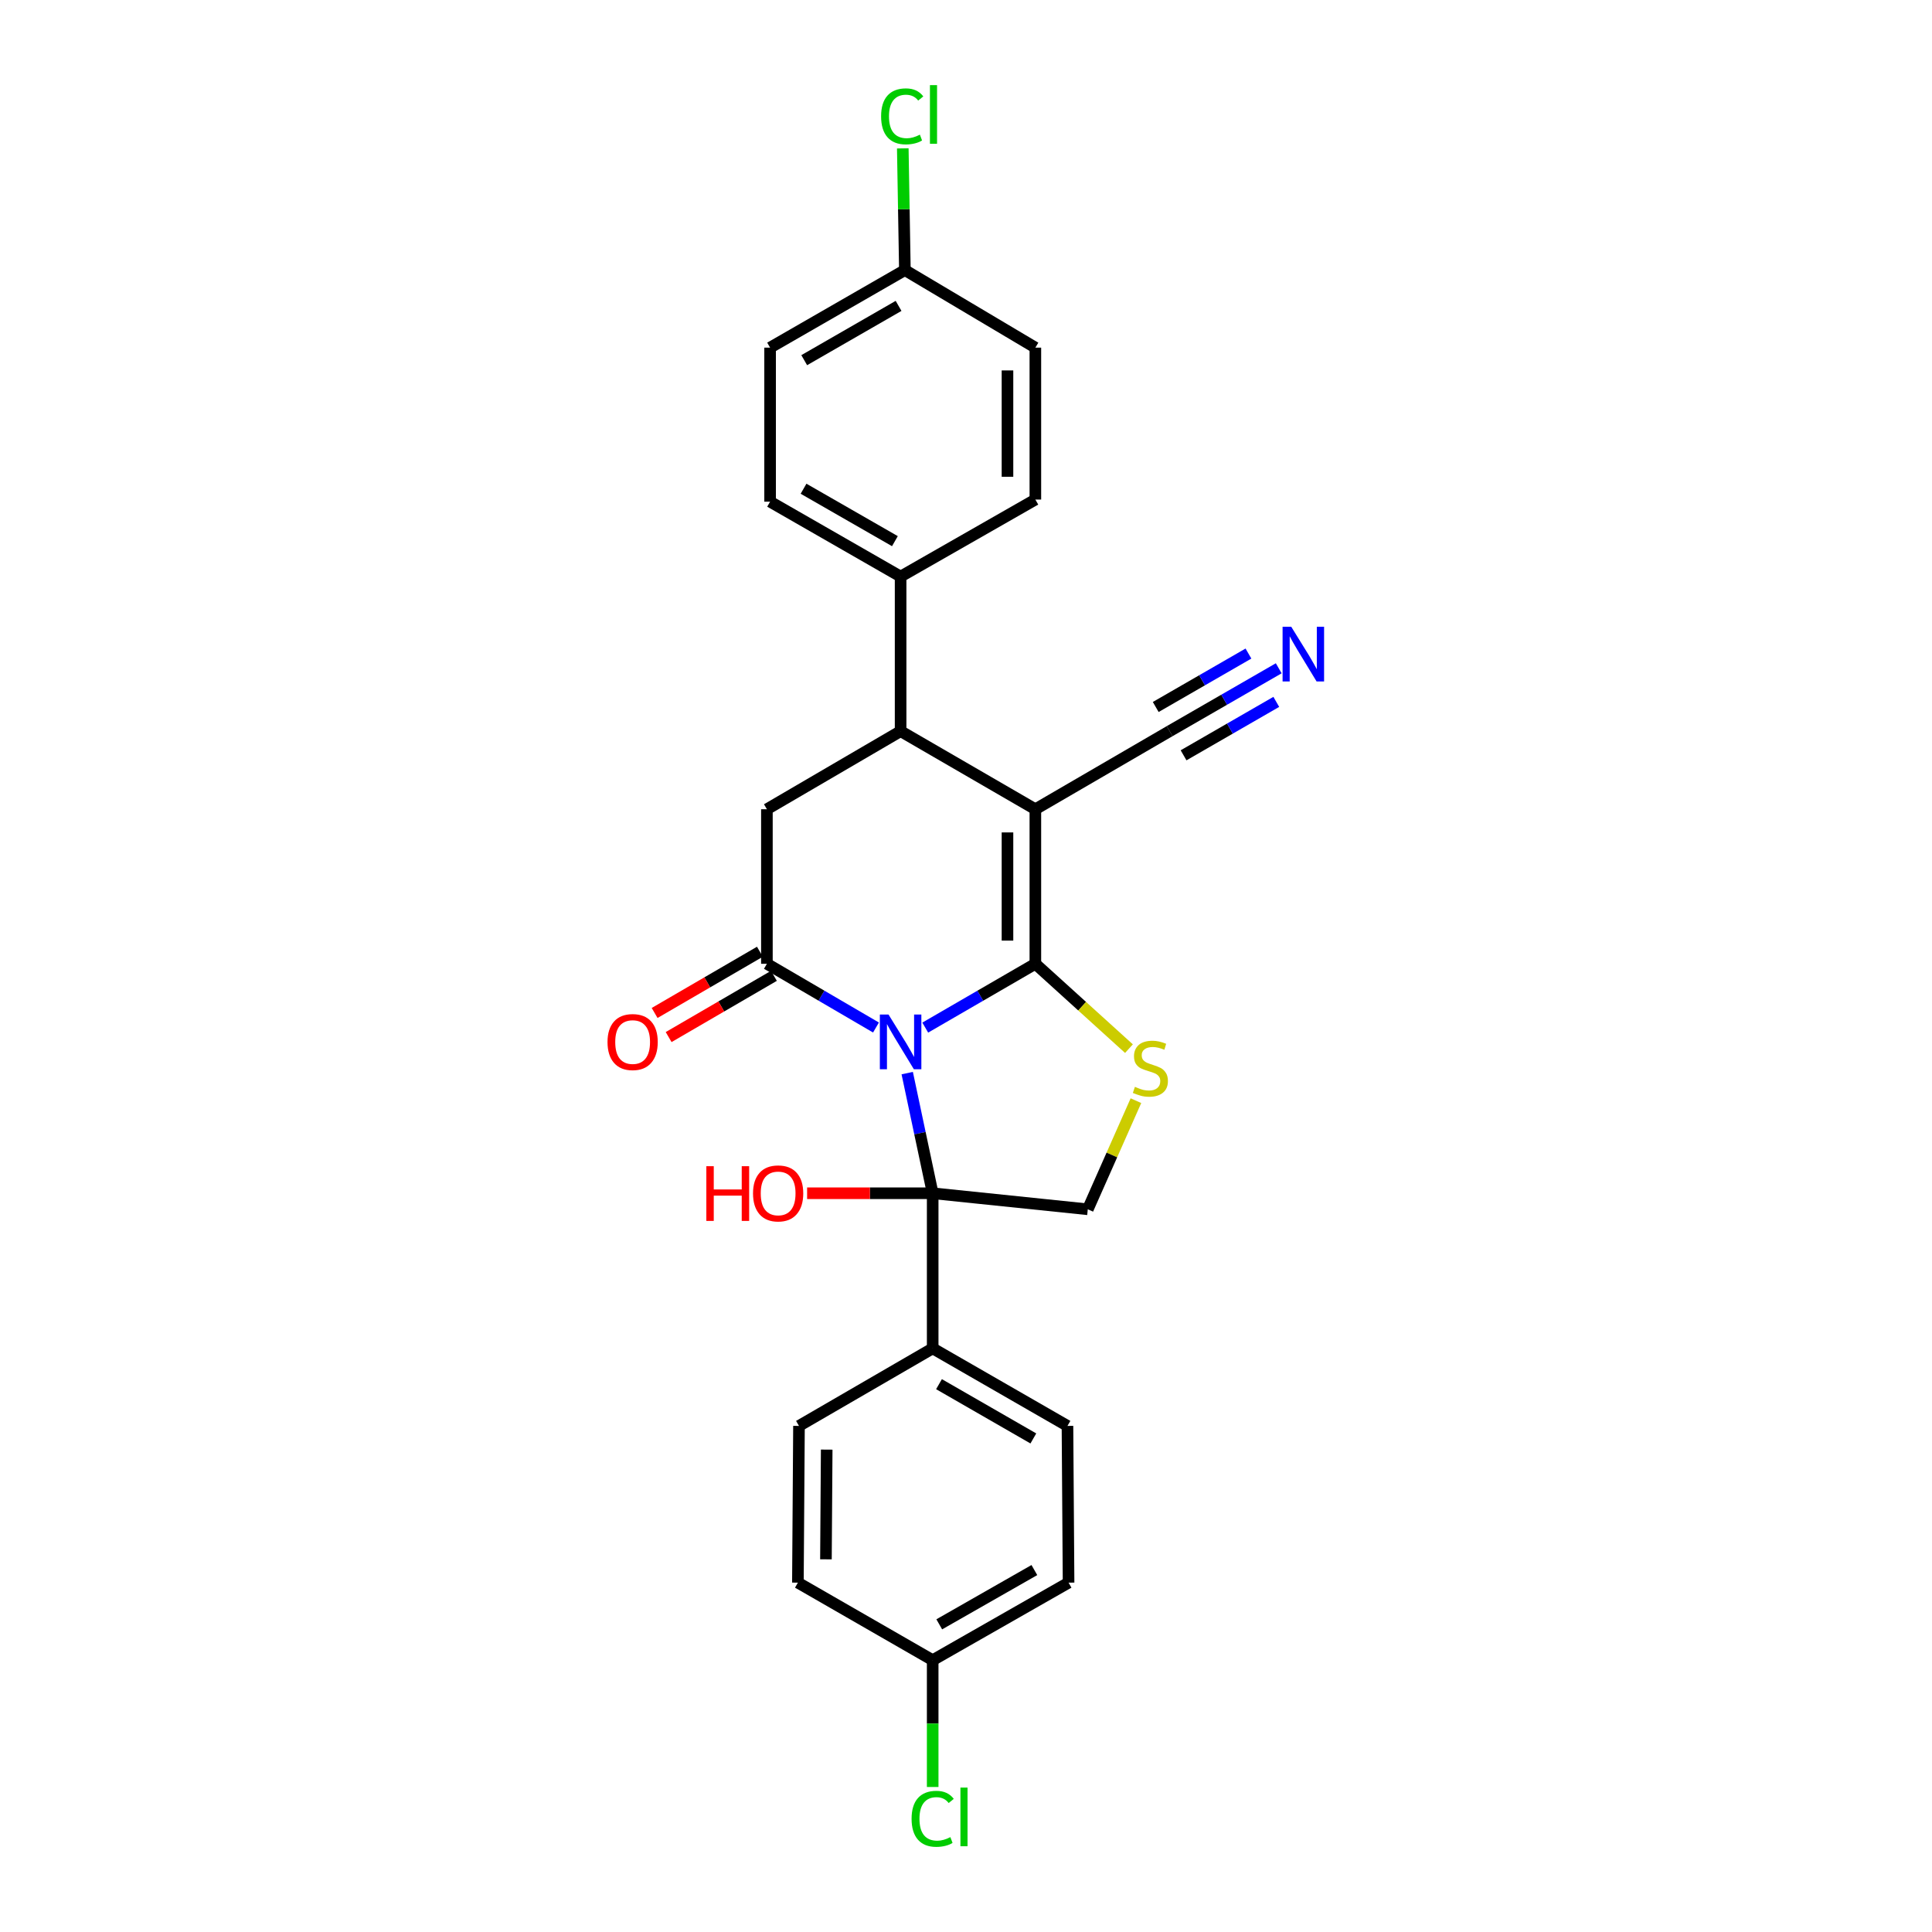 <?xml version='1.0' encoding='iso-8859-1'?>
<svg version='1.1' baseProfile='full'
              xmlns='http://www.w3.org/2000/svg'
                      xmlns:rdkit='http://www.rdkit.org/xml'
                      xmlns:xlink='http://www.w3.org/1999/xlink'
                  xml:space='preserve'
width='1000px' height='1000px' viewBox='0 0 1000 1000'>
<!-- END OF HEADER -->
<rect style='opacity:1.0;fill:#FFFFFF;stroke:none' width='1000' height='1000' x='0' y='0'> </rect>
<path class='bond-0' d='M 478.907,531.888 L 507.404,515.373' style='fill:none;fill-rule:evenodd;stroke:#0000FF;stroke-width:6px;stroke-linecap:butt;stroke-linejoin:miter;stroke-opacity:1' />
<path class='bond-0' d='M 507.404,515.373 L 535.901,498.858' style='fill:none;fill-rule:evenodd;stroke:#000000;stroke-width:6px;stroke-linecap:butt;stroke-linejoin:miter;stroke-opacity:1' />
<path class='bond-2' d='M 453.408,531.837 L 425.179,515.348' style='fill:none;fill-rule:evenodd;stroke:#0000FF;stroke-width:6px;stroke-linecap:butt;stroke-linejoin:miter;stroke-opacity:1' />
<path class='bond-2' d='M 425.179,515.348 L 396.949,498.858' style='fill:none;fill-rule:evenodd;stroke:#000000;stroke-width:6px;stroke-linecap:butt;stroke-linejoin:miter;stroke-opacity:1' />
<path class='bond-3' d='M 469.577,555.443 L 476.166,586.533' style='fill:none;fill-rule:evenodd;stroke:#0000FF;stroke-width:6px;stroke-linecap:butt;stroke-linejoin:miter;stroke-opacity:1' />
<path class='bond-3' d='M 476.166,586.533 L 482.755,617.623' style='fill:none;fill-rule:evenodd;stroke:#000000;stroke-width:6px;stroke-linecap:butt;stroke-linejoin:miter;stroke-opacity:1' />
<path class='bond-1' d='M 535.901,498.858 L 535.901,418.864' style='fill:none;fill-rule:evenodd;stroke:#000000;stroke-width:6px;stroke-linecap:butt;stroke-linejoin:miter;stroke-opacity:1' />
<path class='bond-1' d='M 521.47,486.859 L 521.47,430.863' style='fill:none;fill-rule:evenodd;stroke:#000000;stroke-width:6px;stroke-linecap:butt;stroke-linejoin:miter;stroke-opacity:1' />
<path class='bond-4' d='M 535.901,498.858 L 560.124,520.818' style='fill:none;fill-rule:evenodd;stroke:#000000;stroke-width:6px;stroke-linecap:butt;stroke-linejoin:miter;stroke-opacity:1' />
<path class='bond-4' d='M 560.124,520.818 L 584.347,542.777' style='fill:none;fill-rule:evenodd;stroke:#CCCC00;stroke-width:6px;stroke-linecap:butt;stroke-linejoin:miter;stroke-opacity:1' />
<path class='bond-8' d='M 535.901,418.864 L 605.409,378.442' style='fill:none;fill-rule:evenodd;stroke:#000000;stroke-width:6px;stroke-linecap:butt;stroke-linejoin:miter;stroke-opacity:1' />
<path class='bond-27' d='M 535.901,418.864 L 466.152,378.442' style='fill:none;fill-rule:evenodd;stroke:#000000;stroke-width:6px;stroke-linecap:butt;stroke-linejoin:miter;stroke-opacity:1' />
<path class='bond-6' d='M 396.949,498.858 L 396.949,418.864' style='fill:none;fill-rule:evenodd;stroke:#000000;stroke-width:6px;stroke-linecap:butt;stroke-linejoin:miter;stroke-opacity:1' />
<path class='bond-12' d='M 393.321,492.621 L 366.076,508.467' style='fill:none;fill-rule:evenodd;stroke:#000000;stroke-width:6px;stroke-linecap:butt;stroke-linejoin:miter;stroke-opacity:1' />
<path class='bond-12' d='M 366.076,508.467 L 338.831,524.313' style='fill:none;fill-rule:evenodd;stroke:#FF0000;stroke-width:6px;stroke-linecap:butt;stroke-linejoin:miter;stroke-opacity:1' />
<path class='bond-12' d='M 400.576,505.096 L 373.331,520.942' style='fill:none;fill-rule:evenodd;stroke:#000000;stroke-width:6px;stroke-linecap:butt;stroke-linejoin:miter;stroke-opacity:1' />
<path class='bond-12' d='M 373.331,520.942 L 346.086,536.788' style='fill:none;fill-rule:evenodd;stroke:#FF0000;stroke-width:6px;stroke-linecap:butt;stroke-linejoin:miter;stroke-opacity:1' />
<path class='bond-7' d='M 482.755,617.623 L 563.038,625.929' style='fill:none;fill-rule:evenodd;stroke:#000000;stroke-width:6px;stroke-linecap:butt;stroke-linejoin:miter;stroke-opacity:1' />
<path class='bond-10' d='M 482.755,617.623 L 482.755,697.914' style='fill:none;fill-rule:evenodd;stroke:#000000;stroke-width:6px;stroke-linecap:butt;stroke-linejoin:miter;stroke-opacity:1' />
<path class='bond-13' d='M 482.755,617.623 L 450.258,617.623' style='fill:none;fill-rule:evenodd;stroke:#000000;stroke-width:6px;stroke-linecap:butt;stroke-linejoin:miter;stroke-opacity:1' />
<path class='bond-13' d='M 450.258,617.623 L 417.761,617.623' style='fill:none;fill-rule:evenodd;stroke:#FF0000;stroke-width:6px;stroke-linecap:butt;stroke-linejoin:miter;stroke-opacity:1' />
<path class='bond-26' d='M 587.955,569.708 L 575.497,597.819' style='fill:none;fill-rule:evenodd;stroke:#CCCC00;stroke-width:6px;stroke-linecap:butt;stroke-linejoin:miter;stroke-opacity:1' />
<path class='bond-26' d='M 575.497,597.819 L 563.038,625.929' style='fill:none;fill-rule:evenodd;stroke:#000000;stroke-width:6px;stroke-linecap:butt;stroke-linejoin:miter;stroke-opacity:1' />
<path class='bond-5' d='M 466.152,378.442 L 396.949,418.864' style='fill:none;fill-rule:evenodd;stroke:#000000;stroke-width:6px;stroke-linecap:butt;stroke-linejoin:miter;stroke-opacity:1' />
<path class='bond-11' d='M 466.152,378.442 L 466.152,298.431' style='fill:none;fill-rule:evenodd;stroke:#000000;stroke-width:6px;stroke-linecap:butt;stroke-linejoin:miter;stroke-opacity:1' />
<path class='bond-9' d='M 605.409,378.442 L 633.638,362.173' style='fill:none;fill-rule:evenodd;stroke:#000000;stroke-width:6px;stroke-linecap:butt;stroke-linejoin:miter;stroke-opacity:1' />
<path class='bond-9' d='M 633.638,362.173 L 661.868,345.905' style='fill:none;fill-rule:evenodd;stroke:#0000FF;stroke-width:6px;stroke-linecap:butt;stroke-linejoin:miter;stroke-opacity:1' />
<path class='bond-9' d='M 612.614,390.945 L 636.609,377.117' style='fill:none;fill-rule:evenodd;stroke:#000000;stroke-width:6px;stroke-linecap:butt;stroke-linejoin:miter;stroke-opacity:1' />
<path class='bond-9' d='M 636.609,377.117 L 660.604,363.289' style='fill:none;fill-rule:evenodd;stroke:#0000FF;stroke-width:6px;stroke-linecap:butt;stroke-linejoin:miter;stroke-opacity:1' />
<path class='bond-9' d='M 598.203,365.939 L 622.198,352.111' style='fill:none;fill-rule:evenodd;stroke:#000000;stroke-width:6px;stroke-linecap:butt;stroke-linejoin:miter;stroke-opacity:1' />
<path class='bond-9' d='M 622.198,352.111 L 646.193,338.282' style='fill:none;fill-rule:evenodd;stroke:#0000FF;stroke-width:6px;stroke-linecap:butt;stroke-linejoin:miter;stroke-opacity:1' />
<path class='bond-14' d='M 482.755,697.914 L 552.52,738.048' style='fill:none;fill-rule:evenodd;stroke:#000000;stroke-width:6px;stroke-linecap:butt;stroke-linejoin:miter;stroke-opacity:1' />
<path class='bond-14' d='M 486.024,716.443 L 534.859,744.537' style='fill:none;fill-rule:evenodd;stroke:#000000;stroke-width:6px;stroke-linecap:butt;stroke-linejoin:miter;stroke-opacity:1' />
<path class='bond-15' d='M 482.755,697.914 L 413.552,738.048' style='fill:none;fill-rule:evenodd;stroke:#000000;stroke-width:6px;stroke-linecap:butt;stroke-linejoin:miter;stroke-opacity:1' />
<path class='bond-16' d='M 466.152,298.431 L 398.6,259.669' style='fill:none;fill-rule:evenodd;stroke:#000000;stroke-width:6px;stroke-linecap:butt;stroke-linejoin:miter;stroke-opacity:1' />
<path class='bond-16' d='M 463.201,280.101 L 415.915,252.967' style='fill:none;fill-rule:evenodd;stroke:#000000;stroke-width:6px;stroke-linecap:butt;stroke-linejoin:miter;stroke-opacity:1' />
<path class='bond-17' d='M 466.152,298.431 L 535.901,258.571' style='fill:none;fill-rule:evenodd;stroke:#000000;stroke-width:6px;stroke-linecap:butt;stroke-linejoin:miter;stroke-opacity:1' />
<path class='bond-21' d='M 552.52,738.048 L 553.089,819.173' style='fill:none;fill-rule:evenodd;stroke:#000000;stroke-width:6px;stroke-linecap:butt;stroke-linejoin:miter;stroke-opacity:1' />
<path class='bond-22' d='M 413.552,738.048 L 412.991,819.173' style='fill:none;fill-rule:evenodd;stroke:#000000;stroke-width:6px;stroke-linecap:butt;stroke-linejoin:miter;stroke-opacity:1' />
<path class='bond-22' d='M 427.898,750.317 L 427.505,807.104' style='fill:none;fill-rule:evenodd;stroke:#000000;stroke-width:6px;stroke-linecap:butt;stroke-linejoin:miter;stroke-opacity:1' />
<path class='bond-20' d='M 398.6,259.669 L 398.6,179.939' style='fill:none;fill-rule:evenodd;stroke:#000000;stroke-width:6px;stroke-linecap:butt;stroke-linejoin:miter;stroke-opacity:1' />
<path class='bond-23' d='M 535.901,258.571 L 535.901,179.939' style='fill:none;fill-rule:evenodd;stroke:#000000;stroke-width:6px;stroke-linecap:butt;stroke-linejoin:miter;stroke-opacity:1' />
<path class='bond-23' d='M 521.47,246.776 L 521.47,191.734' style='fill:none;fill-rule:evenodd;stroke:#000000;stroke-width:6px;stroke-linecap:butt;stroke-linejoin:miter;stroke-opacity:1' />
<path class='bond-18' d='M 468.365,139.798 L 535.901,179.939' style='fill:none;fill-rule:evenodd;stroke:#000000;stroke-width:6px;stroke-linecap:butt;stroke-linejoin:miter;stroke-opacity:1' />
<path class='bond-24' d='M 468.365,139.798 L 467.822,108.297' style='fill:none;fill-rule:evenodd;stroke:#000000;stroke-width:6px;stroke-linecap:butt;stroke-linejoin:miter;stroke-opacity:1' />
<path class='bond-24' d='M 467.822,108.297 L 467.28,76.796' style='fill:none;fill-rule:evenodd;stroke:#00CC00;stroke-width:6px;stroke-linecap:butt;stroke-linejoin:miter;stroke-opacity:1' />
<path class='bond-29' d='M 468.365,139.798 L 398.6,179.939' style='fill:none;fill-rule:evenodd;stroke:#000000;stroke-width:6px;stroke-linecap:butt;stroke-linejoin:miter;stroke-opacity:1' />
<path class='bond-29' d='M 465.097,158.327 L 416.262,186.426' style='fill:none;fill-rule:evenodd;stroke:#000000;stroke-width:6px;stroke-linecap:butt;stroke-linejoin:miter;stroke-opacity:1' />
<path class='bond-19' d='M 482.755,859.306 L 412.991,819.173' style='fill:none;fill-rule:evenodd;stroke:#000000;stroke-width:6px;stroke-linecap:butt;stroke-linejoin:miter;stroke-opacity:1' />
<path class='bond-25' d='M 482.755,859.306 L 482.755,892.125' style='fill:none;fill-rule:evenodd;stroke:#000000;stroke-width:6px;stroke-linecap:butt;stroke-linejoin:miter;stroke-opacity:1' />
<path class='bond-25' d='M 482.755,892.125 L 482.755,924.943' style='fill:none;fill-rule:evenodd;stroke:#00CC00;stroke-width:6px;stroke-linecap:butt;stroke-linejoin:miter;stroke-opacity:1' />
<path class='bond-28' d='M 482.755,859.306 L 553.089,819.173' style='fill:none;fill-rule:evenodd;stroke:#000000;stroke-width:6px;stroke-linecap:butt;stroke-linejoin:miter;stroke-opacity:1' />
<path class='bond-28' d='M 486.154,840.752 L 535.387,812.659' style='fill:none;fill-rule:evenodd;stroke:#000000;stroke-width:6px;stroke-linecap:butt;stroke-linejoin:miter;stroke-opacity:1' />
<path  class='atom-0' d='M 459.892 525.121
L 469.172 540.121
Q 470.092 541.601, 471.572 544.281
Q 473.052 546.961, 473.132 547.121
L 473.132 525.121
L 476.892 525.121
L 476.892 553.441
L 473.012 553.441
L 463.052 537.041
Q 461.892 535.121, 460.652 532.921
Q 459.452 530.721, 459.092 530.041
L 459.092 553.441
L 455.412 553.441
L 455.412 525.121
L 459.892 525.121
' fill='#0000FF'/>
<path  class='atom-5' d='M 587.435 562.549
Q 587.755 562.669, 589.075 563.229
Q 590.395 563.789, 591.835 564.149
Q 593.315 564.469, 594.755 564.469
Q 597.435 564.469, 598.995 563.189
Q 600.555 561.869, 600.555 559.589
Q 600.555 558.029, 599.755 557.069
Q 598.995 556.109, 597.795 555.589
Q 596.595 555.069, 594.595 554.469
Q 592.075 553.709, 590.555 552.989
Q 589.075 552.269, 587.995 550.749
Q 586.955 549.229, 586.955 546.669
Q 586.955 543.109, 589.355 540.909
Q 591.795 538.709, 596.595 538.709
Q 599.875 538.709, 603.595 540.269
L 602.675 543.349
Q 599.275 541.949, 596.715 541.949
Q 593.955 541.949, 592.435 543.109
Q 590.915 544.229, 590.955 546.189
Q 590.955 547.709, 591.715 548.629
Q 592.515 549.549, 593.635 550.069
Q 594.795 550.589, 596.715 551.189
Q 599.275 551.989, 600.795 552.789
Q 602.315 553.589, 603.395 555.229
Q 604.515 556.829, 604.515 559.589
Q 604.515 563.509, 601.875 565.629
Q 599.275 567.709, 594.915 567.709
Q 592.395 567.709, 590.475 567.149
Q 588.595 566.629, 586.355 565.709
L 587.435 562.549
' fill='#CCCC00'/>
<path  class='atom-10' d='M 668.344 324.405
L 677.624 339.405
Q 678.544 340.885, 680.024 343.565
Q 681.504 346.245, 681.584 346.405
L 681.584 324.405
L 685.344 324.405
L 685.344 352.725
L 681.464 352.725
L 671.504 336.325
Q 670.344 334.405, 669.104 332.205
Q 667.904 330.005, 667.544 329.325
L 667.544 352.725
L 663.864 352.725
L 663.864 324.405
L 668.344 324.405
' fill='#0000FF'/>
<path  class='atom-13' d='M 314.449 539.361
Q 314.449 532.561, 317.809 528.761
Q 321.169 524.961, 327.449 524.961
Q 333.729 524.961, 337.089 528.761
Q 340.449 532.561, 340.449 539.361
Q 340.449 546.241, 337.049 550.161
Q 333.649 554.041, 327.449 554.041
Q 321.209 554.041, 317.809 550.161
Q 314.449 546.281, 314.449 539.361
M 327.449 550.841
Q 331.769 550.841, 334.089 547.961
Q 336.449 545.041, 336.449 539.361
Q 336.449 533.801, 334.089 531.001
Q 331.769 528.161, 327.449 528.161
Q 323.129 528.161, 320.769 530.961
Q 318.449 533.761, 318.449 539.361
Q 318.449 545.081, 320.769 547.961
Q 323.129 550.841, 327.449 550.841
' fill='#FF0000'/>
<path  class='atom-14' d='M 365.601 603.623
L 369.441 603.623
L 369.441 615.663
L 383.921 615.663
L 383.921 603.623
L 387.761 603.623
L 387.761 631.943
L 383.921 631.943
L 383.921 618.863
L 369.441 618.863
L 369.441 631.943
L 365.601 631.943
L 365.601 603.623
' fill='#FF0000'/>
<path  class='atom-14' d='M 389.761 617.703
Q 389.761 610.903, 393.121 607.103
Q 396.481 603.303, 402.761 603.303
Q 409.041 603.303, 412.401 607.103
Q 415.761 610.903, 415.761 617.703
Q 415.761 624.583, 412.361 628.503
Q 408.961 632.383, 402.761 632.383
Q 396.521 632.383, 393.121 628.503
Q 389.761 624.623, 389.761 617.703
M 402.761 629.183
Q 407.081 629.183, 409.401 626.303
Q 411.761 623.383, 411.761 617.703
Q 411.761 612.143, 409.401 609.343
Q 407.081 606.503, 402.761 606.503
Q 398.441 606.503, 396.081 609.303
Q 393.761 612.103, 393.761 617.703
Q 393.761 623.423, 396.081 626.303
Q 398.441 629.183, 402.761 629.183
' fill='#FF0000'/>
<path  class='atom-25' d='M 456.058 60.222
Q 456.058 53.182, 459.338 49.502
Q 462.658 45.782, 468.938 45.782
Q 474.778 45.782, 477.898 49.902
L 475.258 52.062
Q 472.978 49.062, 468.938 49.062
Q 464.658 49.062, 462.378 51.942
Q 460.138 54.782, 460.138 60.222
Q 460.138 65.822, 462.458 68.702
Q 464.818 71.582, 469.378 71.582
Q 472.498 71.582, 476.138 69.702
L 477.258 72.702
Q 475.778 73.662, 473.538 74.222
Q 471.298 74.782, 468.818 74.782
Q 462.658 74.782, 459.338 71.022
Q 456.058 67.262, 456.058 60.222
' fill='#00CC00'/>
<path  class='atom-25' d='M 481.338 44.062
L 485.018 44.062
L 485.018 74.422
L 481.338 74.422
L 481.338 44.062
' fill='#00CC00'/>
<path  class='atom-26' d='M 471.835 941.411
Q 471.835 934.371, 475.115 930.691
Q 478.435 926.971, 484.715 926.971
Q 490.555 926.971, 493.675 931.091
L 491.035 933.251
Q 488.755 930.251, 484.715 930.251
Q 480.435 930.251, 478.155 933.131
Q 475.915 935.971, 475.915 941.411
Q 475.915 947.011, 478.235 949.891
Q 480.595 952.771, 485.155 952.771
Q 488.275 952.771, 491.915 950.891
L 493.035 953.891
Q 491.555 954.851, 489.315 955.411
Q 487.075 955.971, 484.595 955.971
Q 478.435 955.971, 475.115 952.211
Q 471.835 948.451, 471.835 941.411
' fill='#00CC00'/>
<path  class='atom-26' d='M 497.115 925.251
L 500.795 925.251
L 500.795 955.611
L 497.115 955.611
L 497.115 925.251
' fill='#00CC00'/>
</svg>
